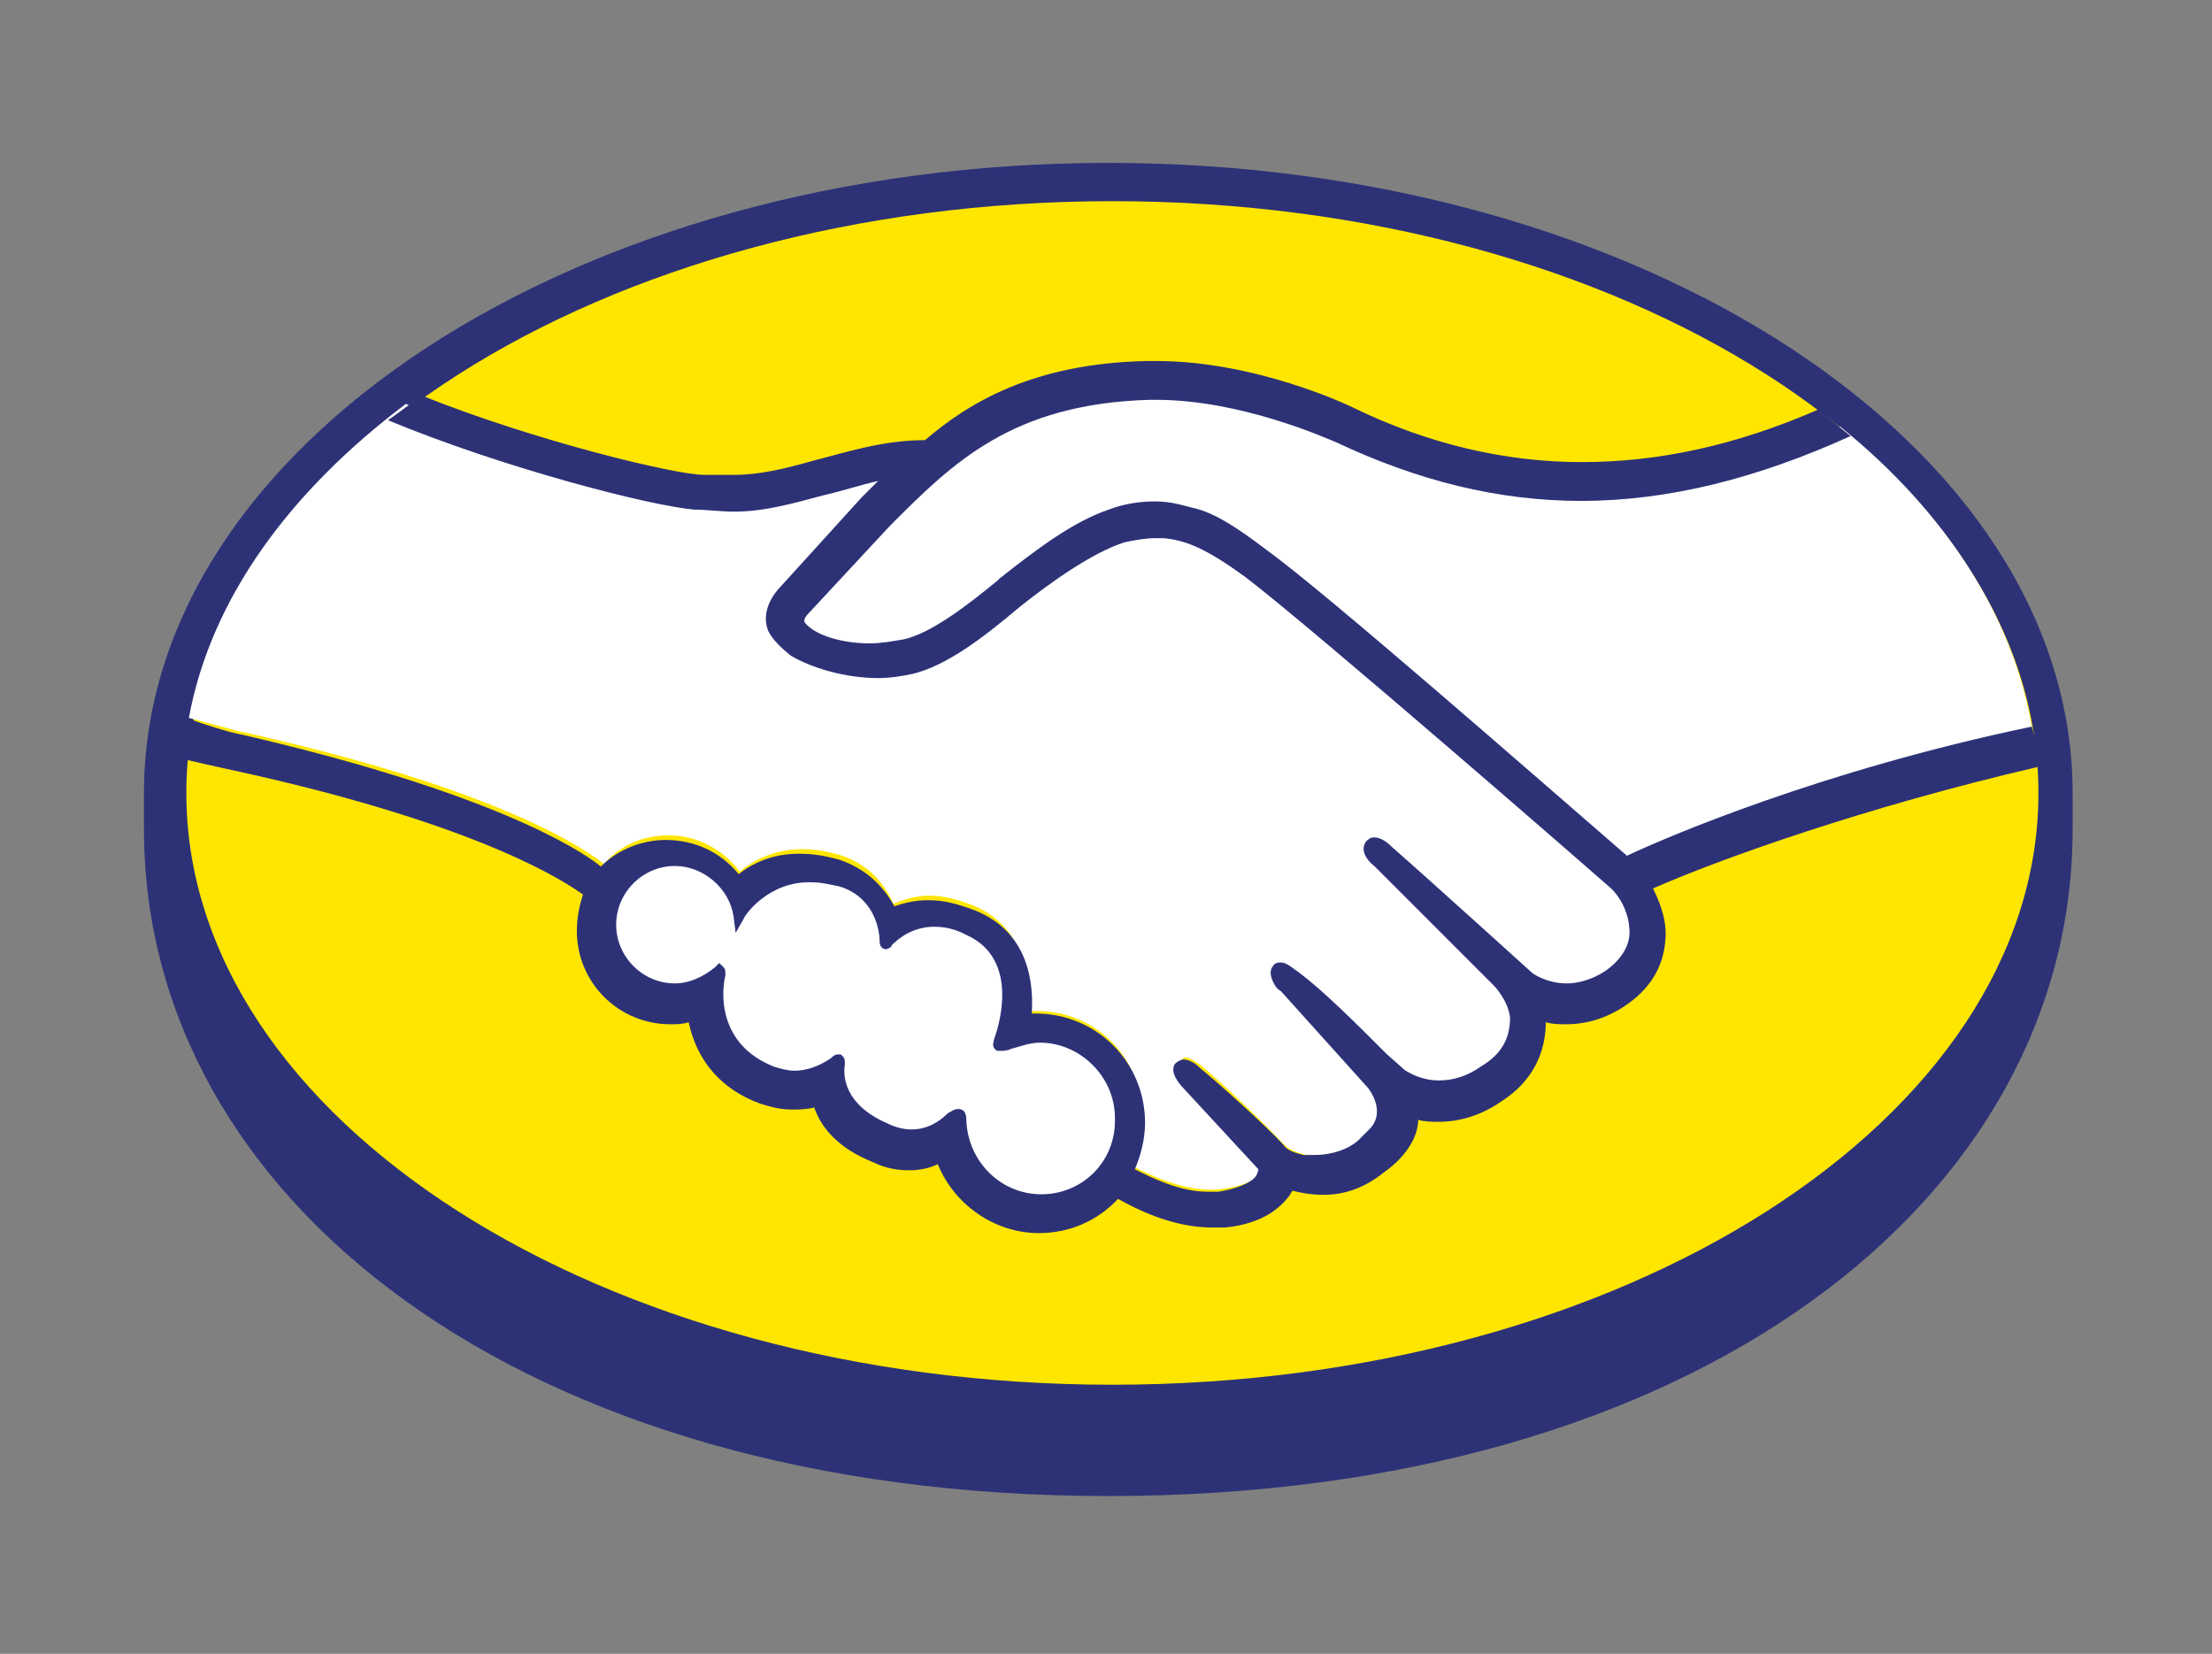 <?xml version="1.0" encoding="utf-8"?>
<!-- Generator: Adobe Illustrator 18.0.0, SVG Export Plug-In . SVG Version: 6.00 Build 0)  -->
<!DOCTYPE svg PUBLIC "-//W3C//DTD SVG 1.1//EN" "http://www.w3.org/Graphics/SVG/1.1/DTD/svg11.dtd">
<svg version="1.1" id="Capa_1" xmlns="http://www.w3.org/2000/svg" xmlns:xlink="http://www.w3.org/1999/xlink" x="0px" y="0px"
	 viewBox="0 0 433.3 323.9" enable-background="new 0 0 433.3 323.9" xml:space="preserve">
<rect x="0" y="0" width="433.3" height="323.9" fill="#808080" stroke="none"/>
<g>
	<path fill="#2D3277" d="M406,155.3c0-67.9-84.5-123.4-188.9-123.4S28.2,87.4,28.2,155.3c0,1.6,0,6.7,0,7.1
		C28.2,234.7,102,293,217.1,293C332.6,293,406,234.7,406,162.4C406,160.1,406,158.9,406,155.3z"/>
	<path fill="#FFE600" d="M399.3,155.3c0,63.9-81.4,115.9-181.4,115.9s-181.4-52-181.4-115.9S117.9,39.4,217.9,39.4
		S399.3,91.4,399.3,155.3z"/>
	<g>
		<path fill="#FFFFFF" d="M157.6,118.8c0,0-2,2-0.8,3.6c2.8,3.6,11.5,5.6,20.6,3.6c5.2-1.2,12.3-6.7,18.7-11.9
			c7.1-5.6,14.3-11.5,21.4-13.5c7.5-2.4,12.3-1.2,15.5-0.4c3.6,1.2,7.5,3.6,14.3,8.3c12.3,9.1,62.3,52.8,71,60.3
			c6.7-3.2,37.7-16.3,79.8-25.8c-3.6-22.2-17.1-42.9-37.7-59.5c-28.6,11.9-63.9,18.3-98.4,1.6c0,0-18.7-8.7-37.3-8.3
			c-27.4,0.8-38.9,12.3-51.6,25L157.6,118.8z"/>
		<path fill="#FFFFFF" d="M316.3,173.6c-0.4-0.4-58.7-51.2-71.8-61.1c-7.5-5.6-11.9-7.1-16.3-7.9c-2.4-0.4-5.6,0-7.9,0.8
			c-6,1.6-14.3,7.1-21.4,12.7c-7.5,6-14.3,11.5-20.6,12.7c-8.3,2-18.3-0.4-22.6-3.6c-2-1.2-3.2-2.8-4-4.4c-1.6-4,1.6-7.1,2-7.5
			l15.9-17.5c2-2,3.6-3.6,5.6-5.6c-5.2,0.8-9.9,2-14.7,3.2c-6,1.6-11.5,3.2-17.1,3.2c-2.4,0-15.1-2-17.5-2.8
			c-14.7-4-27.4-7.9-46.4-16.7C56.8,96.2,41.3,117.2,37,140.6c3.2,0.8,8.7,2.4,10.7,2.8c51.6,11.5,67.5,23.4,70.6,25.8
			c3.2-3.6,7.5-5.6,12.7-5.6c5.6,0,10.7,2.8,13.9,7.1c2.8-2.4,7.1-4.4,12.3-4.4c2.4,0,4.8,0.4,7.5,1.2c6,2,8.7,6,10.3,9.5
			c2-0.8,4.4-1.6,7.1-1.6c2.8,0,5.6,0.8,8.7,2c9.5,4,11.1,13.5,10.3,20.6c0.8,0,1.2,0,2,0c11.5,0,20.6,9.1,20.6,20.6
			c0,3.6-0.8,6.7-2.4,9.5c3.2,1.6,10.7,5.6,17.9,4.8c5.6-0.8,7.5-2.4,8.3-3.6c0.4-0.8,1.2-1.6,0.4-2.4l-14.7-16.3
			c0,0-2.4-2.4-1.6-3.2c0.8-0.8,2.4,0.4,3.6,1.2c7.5,6.3,16.3,15.5,16.3,15.5s0.8,1.2,4,2c2.8,0.4,7.9,0,11.5-2.8
			c0.8-0.8,2-1.6,2.4-2.4l0,0c3.6-4.8-0.4-9.5-0.4-9.5l-17.1-19c0,0-2.4-2.4-1.6-3.2c0.8-0.8,2.4,0.4,3.6,1.2
			c5.6,4.4,13.1,12.3,20.2,19.4c1.6,1.2,7.9,5.2,16.3-0.4c5.2-3.6,6.3-7.5,6-10.7c-0.4-4-3.6-7.1-3.6-7.1l-23-23.4
			c0,0-2.4-2-1.6-3.2c0.8-0.8,2.4,0.4,3.6,1.2c7.5,6.3,27.4,24.6,27.4,24.6c0.4,0,7.1,5.2,15.9-0.4c3.2-2,5.2-4.8,5.2-8.3
			C320.7,177.1,316.3,173.6,316.3,173.6z"/>
		<path fill="#FFFFFF" d="M204,203.3c-3.6,0-7.5,2-7.9,2s0-1.6,0.4-2.4c0.4-0.8,5.2-15.1-6.3-20.2c-8.7-4-14.3,0.4-15.9,2.4
			c-0.4,0.4-0.8,0.4-0.8,0c0-2.4-1.2-9.5-9.1-11.9c-11.1-3.6-17.9,4.4-19.8,7.1c-0.8-6.3-6-11.1-12.7-11.1
			c-7.1,0-12.7,5.6-12.7,12.7s5.6,12.7,12.7,12.7c3.6,0,6.3-1.2,8.7-3.6c0,0,0,0,0,0.4c-0.4,3.2-1.6,14.7,10.3,19
			c4.8,2,8.7,0.4,12.3-2c1.2-0.8,1.2-0.4,1.2,0.4c-0.4,2.8,0,9.1,9.1,12.7c6.7,2.8,10.7,0,13.1-2.4c1.2-1.2,1.6-0.8,1.6,0.8
			c0.4,8.3,7.5,15.1,15.9,15.1c8.7,0,15.9-7.1,15.9-15.9C219.9,210.5,212.8,203.3,204,203.3z"/>
	</g>
	<path fill="#2D3277" d="M318.7,167.6c-17.9-15.5-59.1-51.6-70.6-59.9c-6.3-4.8-10.7-7.5-14.7-8.3c-1.6-0.4-4-1.2-7.1-1.2
		c-2.8,0-6,0.4-9.1,1.6c-7.1,2.4-14.3,7.9-21.4,13.5l-0.4,0.4c-6.3,5.2-13.1,10.3-18.3,11.5c-2.4,0.4-4.4,0.8-6.7,0.8
		c-5.6,0-10.7-1.6-12.7-4c-0.4-0.4,0-1.2,0.8-2l0,0l15.9-17.1c12.3-12.3,23.8-23.8,50.8-24.6c0.4,0,0.8,0,1.2,0
		c16.7,0,33.3,7.5,35.3,8.3c15.9,7.5,31.7,11.5,48,11.5c17.1,0,34.5-4.4,52.8-12.7c-2-1.6-4.4-3.6-6.3-5.2
		c-16.3,7.1-31.4,10.3-46.4,10.3c-15.1,0-30.2-3.6-44.8-10.7c-0.8-0.4-19-9.1-38.5-9.1c-0.4,0-1.2,0-1.6,0
		c-22.6,0.4-35.3,8.3-43.7,15.5c-8.3,0-15.5,2.4-21.8,4c-5.6,1.6-10.7,2.8-15.5,2.8c-2,0-5.6,0-6,0c-5.6,0-33.3-6.7-55.2-15.5
		c-2.4,1.6-4.4,3.2-6.7,4.8c23,9.5,51.2,16.7,59.9,17.5c2.4,0,5.2,0.4,7.9,0.4c6,0,11.5-1.6,17.5-3.2c3.6-0.8,7.1-2,10.7-2.8
		c-1.2,1.2-2,2-3.2,3.2l-15.9,17.5c-1.2,1.2-4,4.8-2.4,8.7c0.8,1.6,2.4,3.2,4.4,4.8c4,2.4,10.7,4.4,17.1,4.4c2.4,0,4.8-0.4,6.7-0.8
		c6.7-1.6,13.9-7.1,21-13.1c6-4.8,14.3-10.7,20.6-12.7c2-0.4,4-0.8,6-0.8c0.4,0,1.2,0,1.6,0c4.4,0.4,8.3,2,15.9,7.5
		c13.1,9.9,71.4,60.7,71.8,61.1c0,0,3.6,3.2,3.6,8.7c0,2.8-2,5.6-4.8,7.5c-2.4,1.6-5.2,2.4-7.5,2.4c-4,0-6.7-2-6.7-2
		s-20.2-18.3-27.4-24.6c-1.2-1.2-2.4-2-3.6-2c-0.8,0-1.2,0.4-1.6,0.8c-1.2,1.6,0,3.6,1.6,4.8l23.4,23.4c0,0,2.8,2.8,3.2,6.3
		c0,4-1.6,7.1-5.6,9.5c-2.8,2-5.6,2.8-8.3,2.8c-3.6,0-6-1.6-6.7-2l-3.6-3.2c-6-6-12.3-12.3-17.1-15.9c-1.2-0.8-2.4-2-3.6-2
		c-0.4,0-1.2,0-1.6,0.8c-0.4,0.4-0.8,1.6,0.4,3.6c0.4,0.8,1.2,1.2,1.2,1.2l17.1,19c0,0,3.6,4.4,0.4,7.9l-0.8,0.8
		c-0.4,0.4-1.2,1.2-1.6,1.6c-2.8,2.4-6.7,2.8-8.3,2.8c-0.8,0-1.6,0-2.4,0c-1.6-0.4-2.8-0.8-3.6-1.6l0,0c-0.8-1.2-9.5-9.5-16.7-15.5
		c-0.8-0.8-2-1.6-3.2-1.6c-0.4,0-1.2,0.4-1.6,0.8c-1.2,1.6,0.8,4,1.6,4.8l14.7,15.9c0,0,0,0.4-0.4,1.2c-0.4,0.8-2.4,2.4-7.5,3.2
		c-0.8,0-1.2,0-2,0c-5.6,0-11.1-2.8-14.3-4.4c1.2-2.8,2-6,2-9.1c0-11.9-9.5-21.4-21.4-21.4c-0.4,0-0.4,0-0.8,0
		c0.4-5.6-0.4-15.9-11.1-20.2c-3.2-1.2-6-2-9.1-2c-2.4,0-4.4,0.4-6.7,1.2c-2.4-4.4-6-7.5-10.7-9.1c-2.8-0.8-5.2-1.2-7.9-1.2
		c-4.4,0-8.3,1.2-11.9,4c-3.6-4.4-8.7-6.7-14.3-6.7c-4.8,0-9.5,2-12.7,5.2c-4.4-3.6-22.2-14.7-70.2-25.8c-2.4-0.4-7.5-2-10.7-3.2
		c-0.4,2.4-0.8,5.2-1.2,7.9c0,0,8.7,2,10.7,2.4c48.8,10.7,65.1,22.2,67.9,24.2c-0.8,2.4-1.2,4.8-1.2,7.1c0,10.3,8.3,18.3,18.3,18.3
		c1.2,0,2.4,0,3.6-0.4c1.6,7.5,6.3,13.1,13.9,15.9c2.4,0.8,4.4,1.2,6.3,1.2c1.2,0,2.8,0,4.4-0.4c1.2,3.6,4.4,7.9,11.5,10.7
		c2.4,1.2,4.8,1.6,7.1,1.6c2,0,4-0.4,5.6-1.2c3.2,7.9,11.1,13.5,19.8,13.5c6,0,11.5-2.4,15.5-6.7c3.6,2,10.7,5.6,18.3,5.6
		c1.2,0,2,0,2.8,0c7.5-0.8,10.7-4,12.3-6c0.4-0.4,0.4-0.8,0.8-1.2c1.6,0.4,3.6,0.8,6,0.8c4,0,7.9-1.2,11.9-4.4
		c4-2.8,6.7-6.7,6.7-10.3l0,0c1.2,0.4,2.8,0.4,4,0.4c4,0,8.3-1.2,12.3-4c7.5-4.8,8.7-11.5,8.7-15.5c1.2,0.4,2.8,0.4,4,0.4
		c4,0,7.9-1.2,11.5-3.6c4.8-3.2,7.5-7.5,7.9-12.7c0.4-3.6-0.8-7.1-2.4-10.3c12.7-5.6,41.3-15.9,75.4-23.8c0-2.8-0.4-5.2-1.2-7.9
		C356.8,150.9,326.3,164,318.7,167.6z M204,233.9c-7.9,0-14.3-6.3-14.7-14.3c0-0.8,0-2.4-1.6-2.4c-0.8,0-1.2,0.4-2,0.8
		c-1.6,1.6-4,3.2-7.1,3.2c-1.6,0-3.2-0.4-4.8-1.2c-8.3-3.6-8.7-9.1-8.3-11.5c0-0.8,0-1.2-0.4-1.6l-0.4-0.4h-0.4
		c-0.4,0-0.8,0-1.6,0.8c-2.4,1.6-4.8,2.4-7.1,2.4c-1.2,0-2.8-0.4-4-0.8c-11.1-4.4-10.3-14.7-9.5-17.9c0-0.8,0-1.2-0.4-1.6l-0.8-0.8
		l-0.8,0.8c-2.4,2-5.2,3.2-7.9,3.2c-6.3,0-11.5-5.2-11.5-11.5c0-6.3,5.2-11.5,11.5-11.5c5.6,0,10.7,4.4,11.5,9.9l0.4,3.2l1.6-2.8
		c0-0.4,4.8-7.5,13.5-7.1c1.6,0,3.2,0.4,5.2,0.8c6.7,2,7.9,8.3,7.9,10.7c0,1.6,1.2,1.6,1.2,1.6c0.4,0,1.2-0.4,1.2-0.8
		c1.2-1.2,4-3.6,8.3-3.6c2,0,4,0.4,6.3,1.6c10.7,4.8,6,18.3,6,18.7c-0.8,2.4-1.2,3.2,0,4h0.4h0.4c0.4,0,1.2,0,2-0.4
		c1.6-0.4,3.6-1.2,5.6-1.2l0,0c7.9,0,14.7,6.7,14.7,14.7C218.7,227.5,212,233.9,204,233.9z"/>
</g>
</svg>
